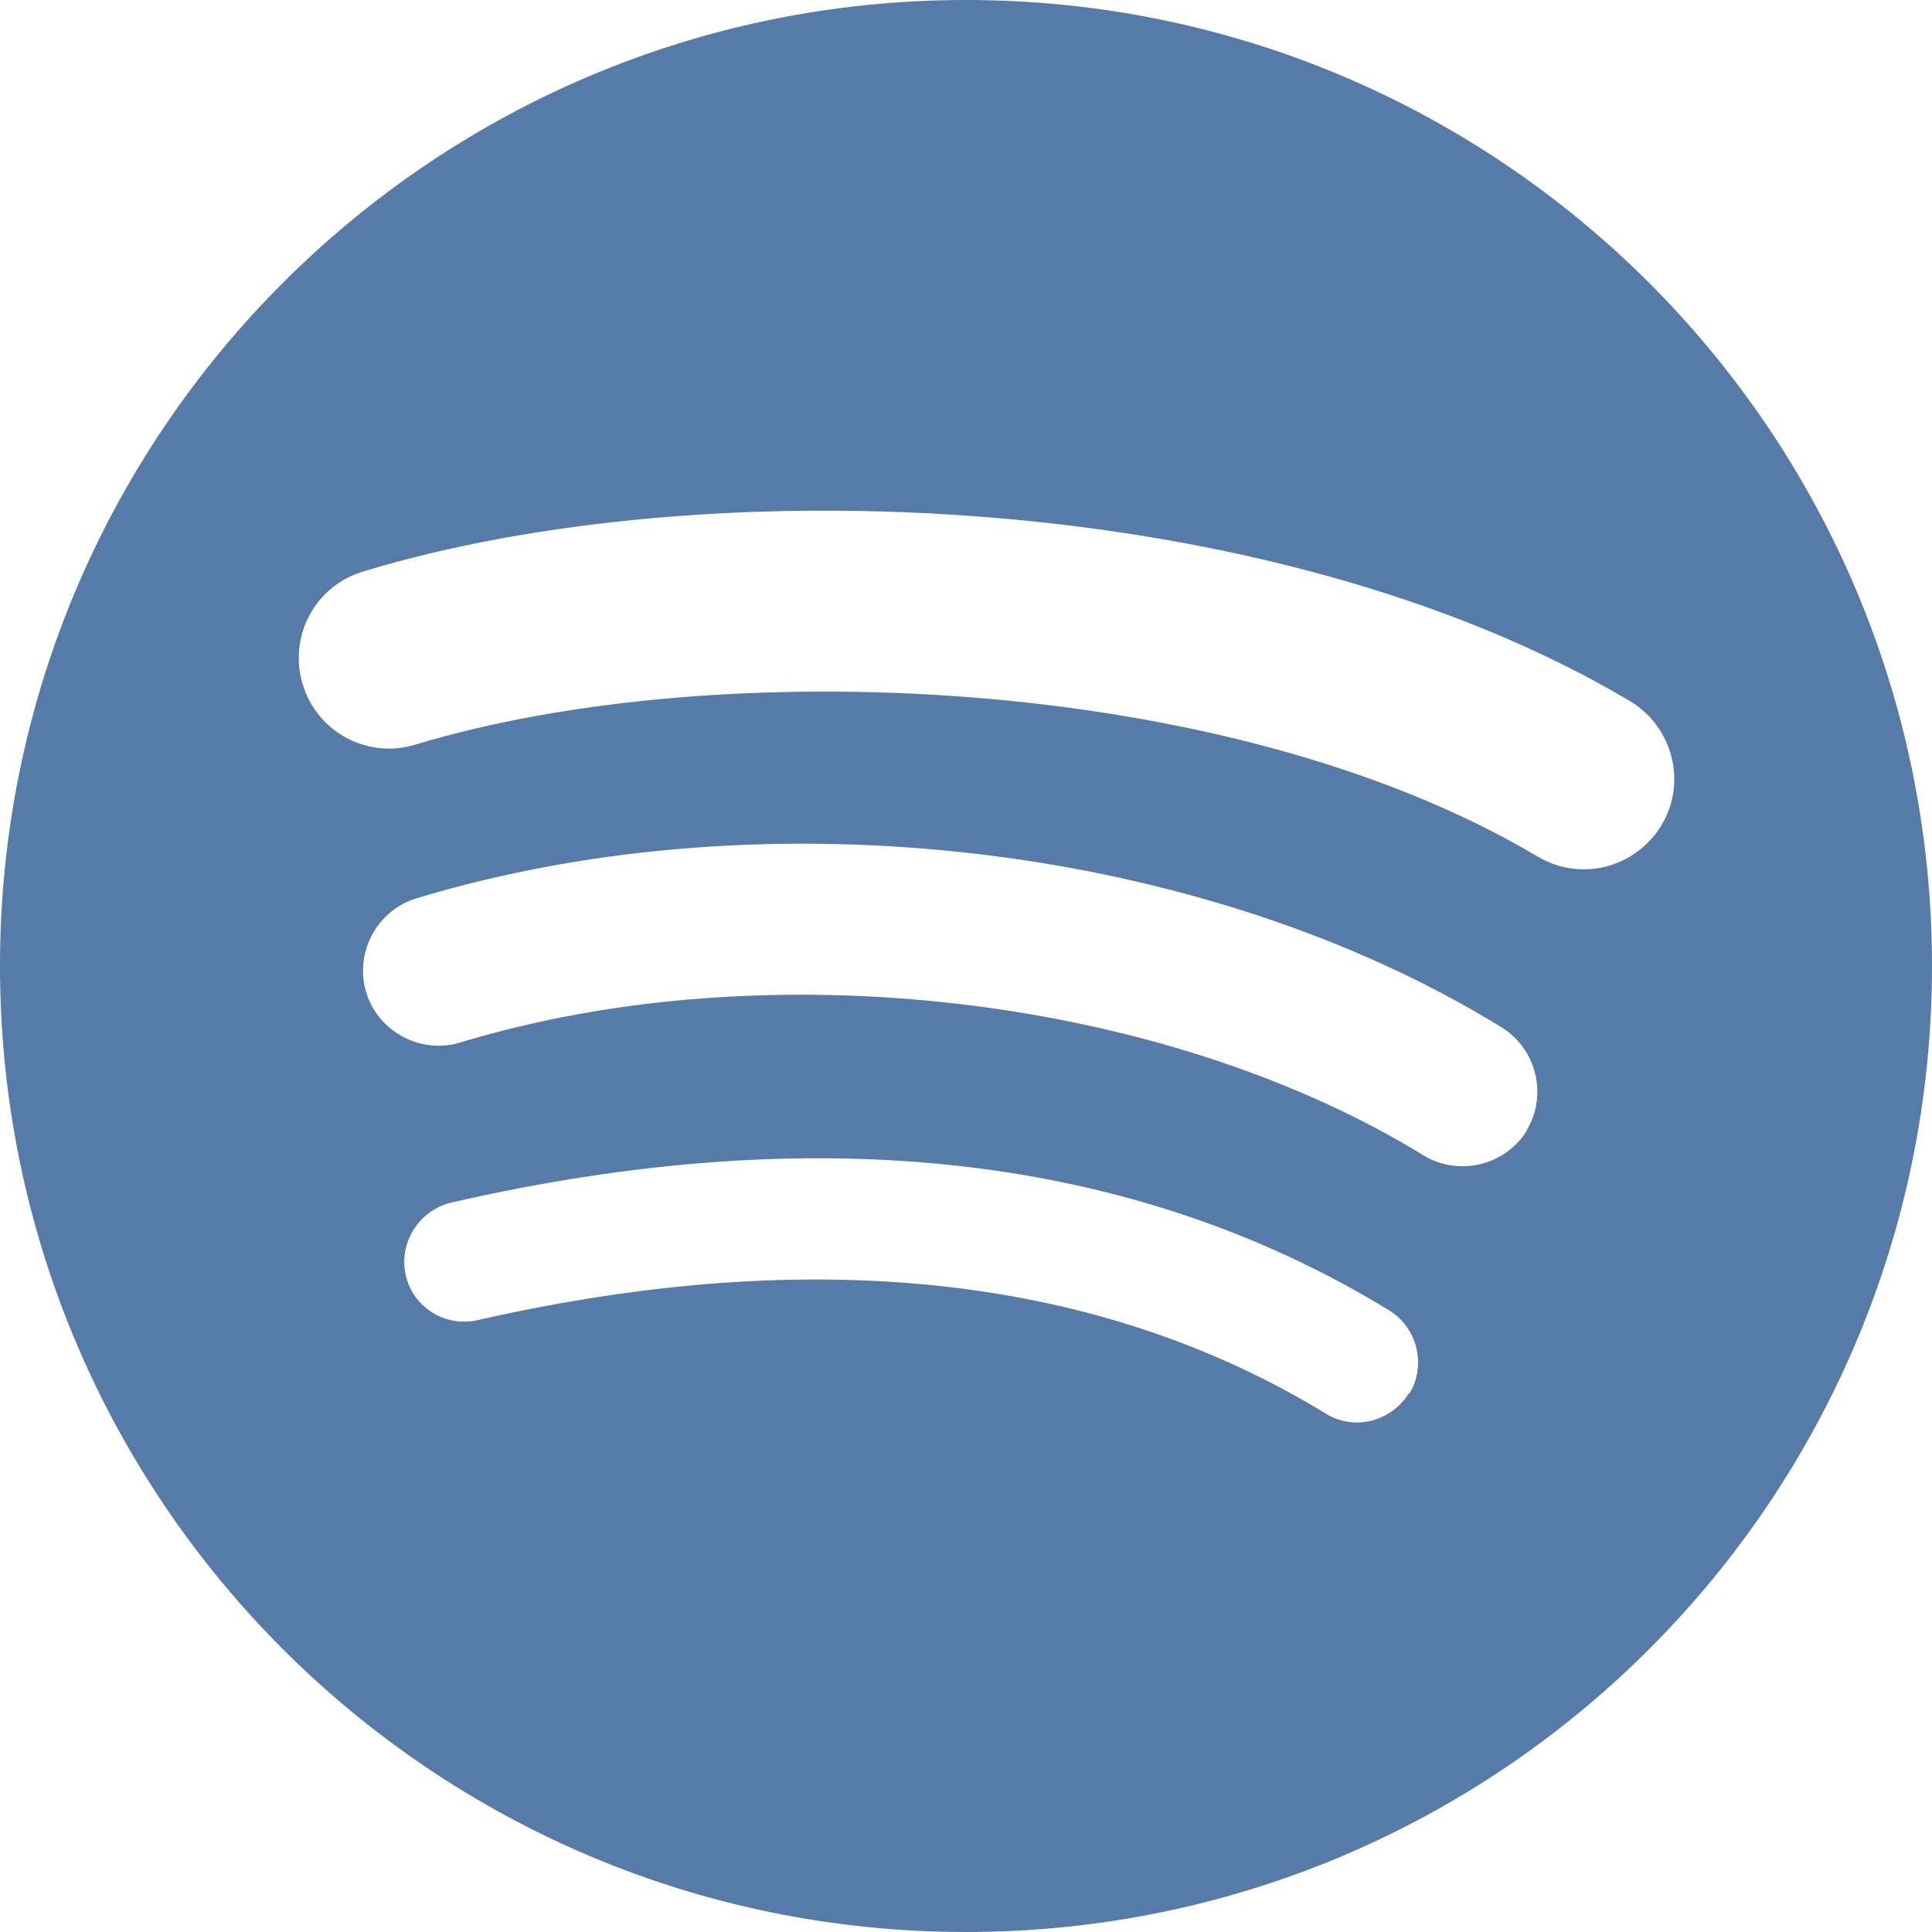 <svg width="28" height="28" viewBox="0 0 28 28" fill="none" xmlns="http://www.w3.org/2000/svg">
<g clip-path="url(#clip0_3478_49600)">
<path fill-rule="evenodd" clip-rule="evenodd" d="M22.283 12.413C17.768 9.73 10.325 9.485 6.02 10.792C5.332 11.002 4.597 10.617 4.387 9.917C4.177 9.228 4.562 8.493 5.262 8.283C10.208 6.778 18.422 7.07 23.625 10.162C24.243 10.535 24.453 11.34 24.08 11.958C23.707 12.577 22.913 12.787 22.283 12.413ZM22.132 16.38C21.817 16.893 21.14 17.057 20.627 16.742C16.858 14.432 11.13 13.755 6.673 15.108C6.102 15.283 5.483 14.957 5.308 14.385C5.133 13.813 5.46 13.195 6.032 13.02C11.118 11.48 17.442 12.227 21.758 14.887C22.272 15.202 22.435 15.878 22.12 16.392L22.132 16.38ZM20.417 20.195C20.16 20.603 19.623 20.743 19.215 20.487C15.925 18.48 11.795 18.025 6.918 19.133C6.452 19.238 5.985 18.947 5.88 18.48C5.775 18.013 6.067 17.547 6.533 17.43C11.865 16.205 16.438 16.73 20.137 18.993C20.545 19.25 20.673 19.787 20.428 20.195H20.417ZM14 0C6.265 0 0 6.265 0 14C0 21.735 6.265 28 14 28C21.735 28 28 21.735 28 14C28 6.265 21.735 0 14 0Z" fill="#567BA8"/>
</g>
<defs>
<clipPath id="clip0_3478_49600">
<rect width="28" height="28" fill="white"/>
</clipPath>
</defs>
</svg>
